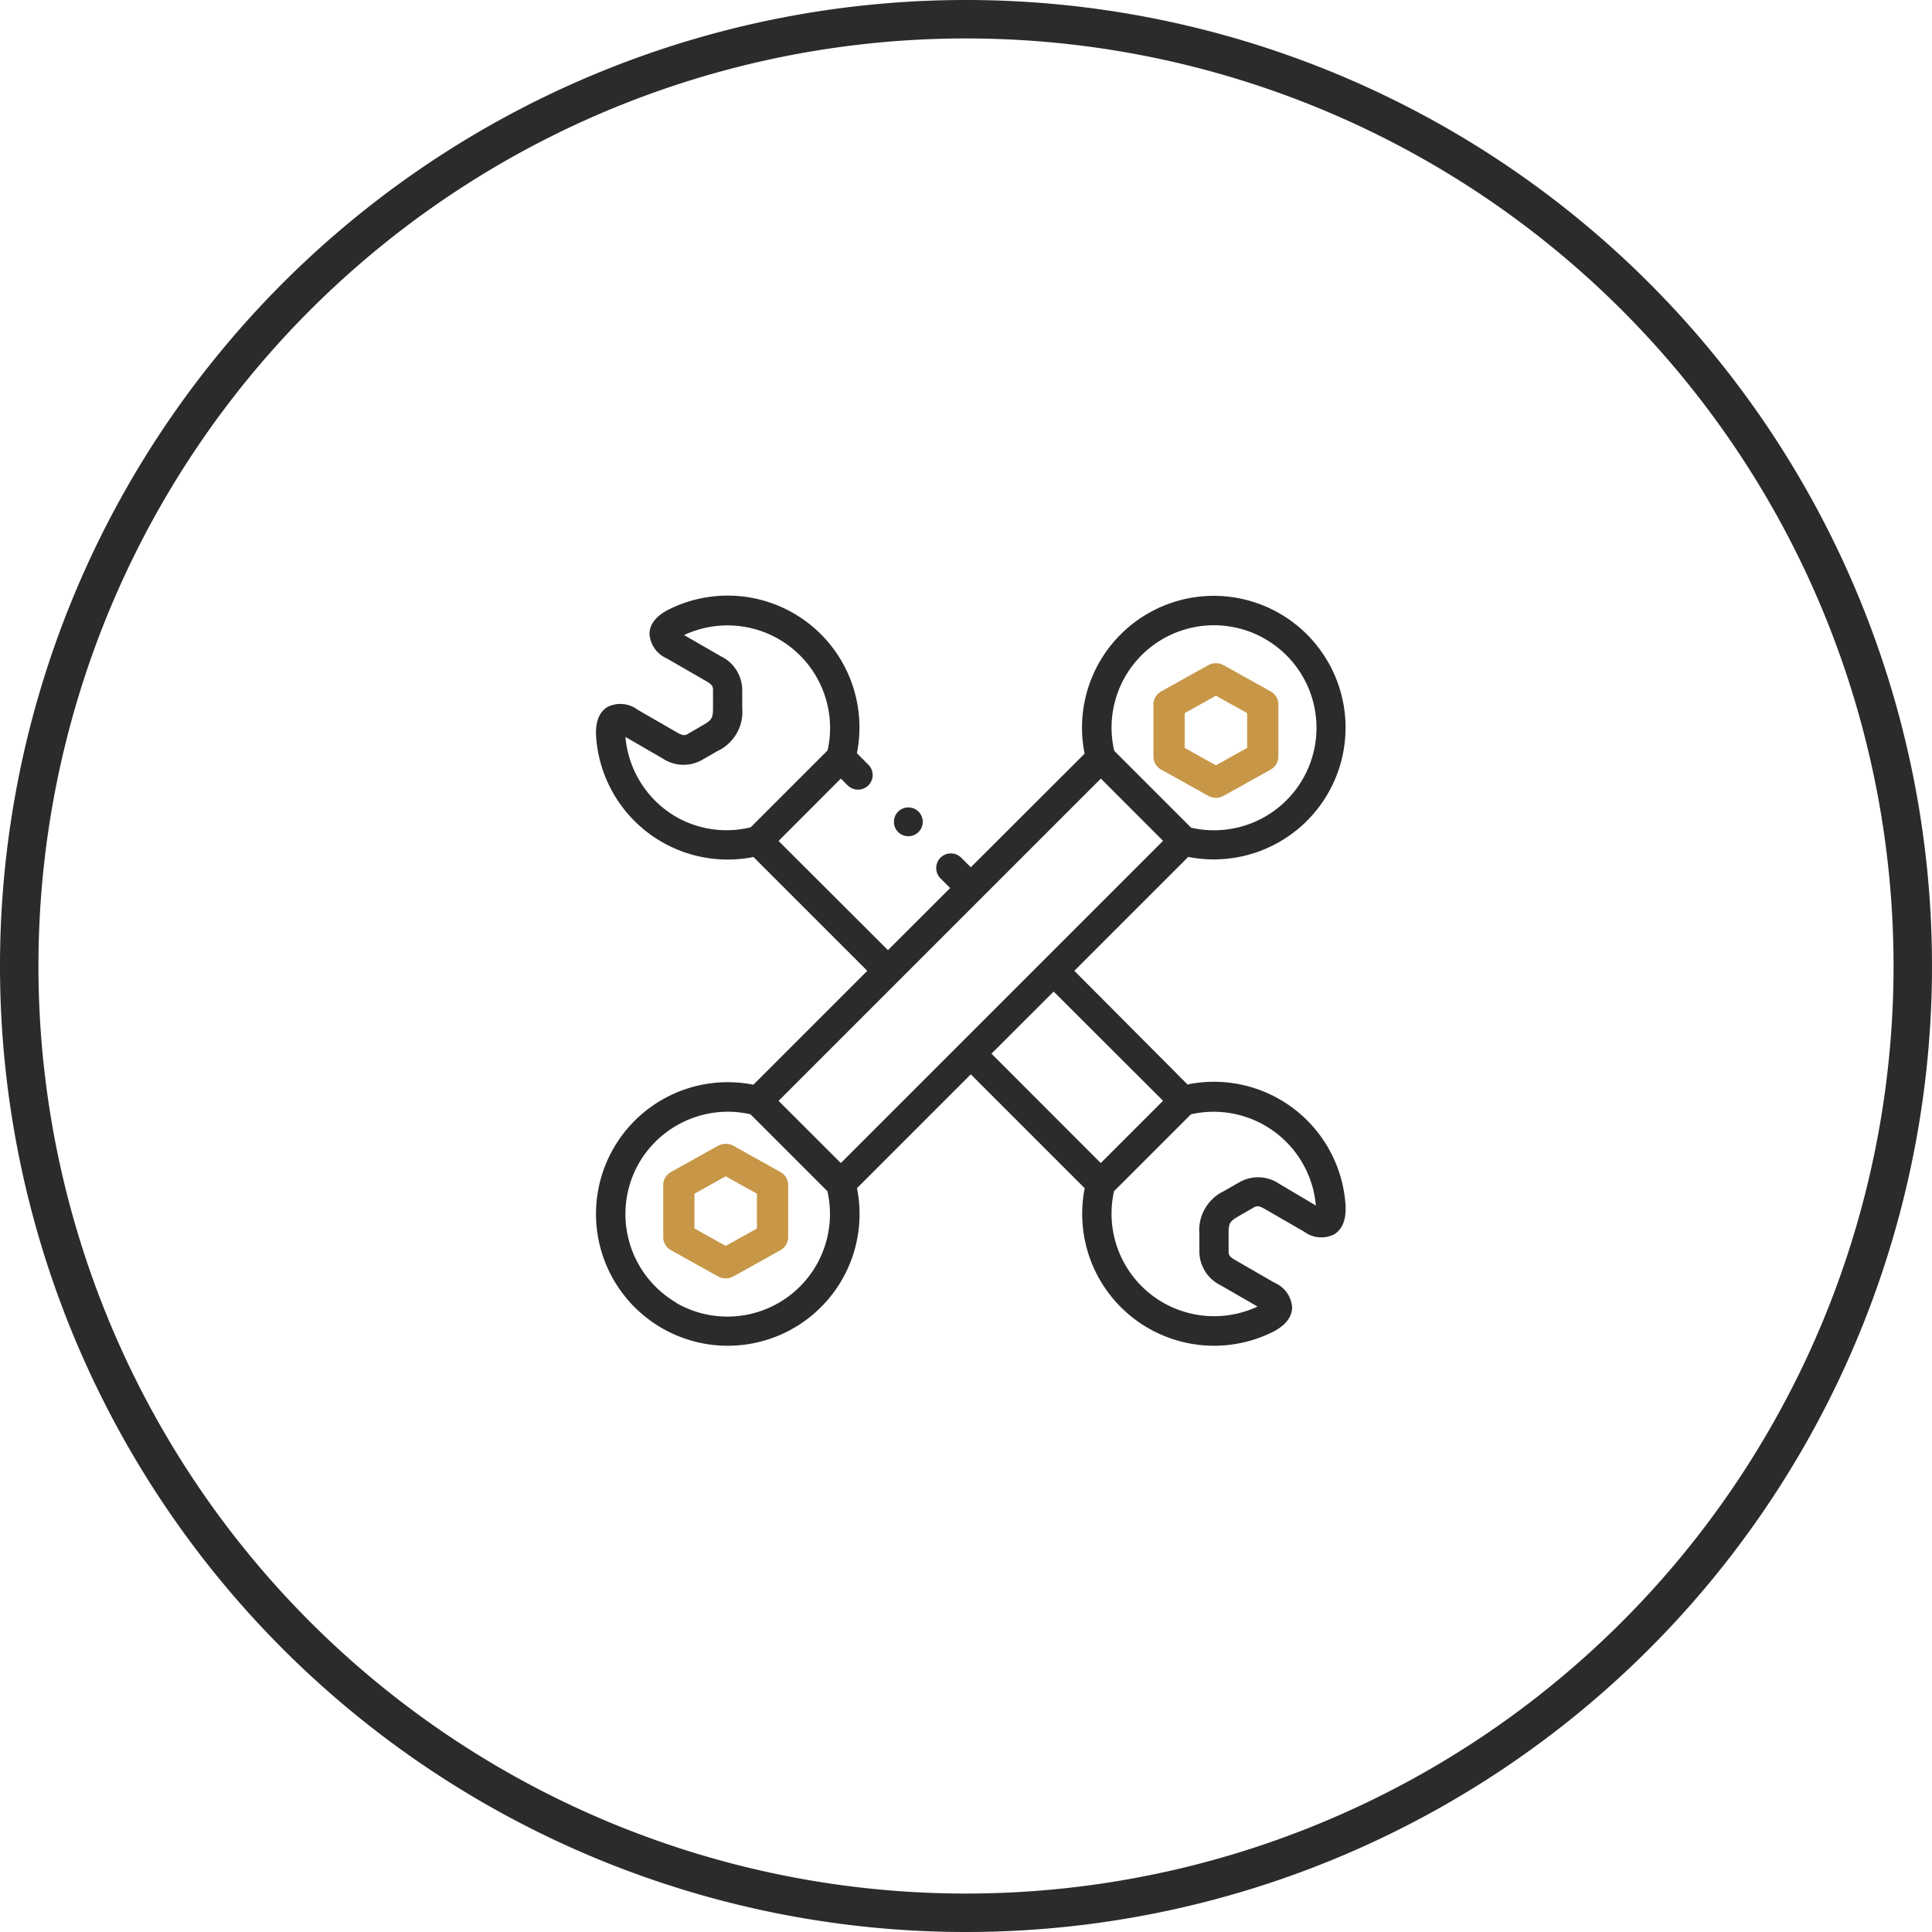 <svg id="Capa_1" data-name="Capa 1" xmlns="http://www.w3.org/2000/svg" viewBox="0 0 201 201"><defs><style>.cls-1{fill:none;stroke:#2b2b2b;stroke-miterlimit:20;stroke-width:4px;}.cls-2{fill:#2b2b2b;}.cls-3{fill:#c79747;}</style></defs><path class="cls-1" d="M100.5,199A98.5,98.5,0,1,0,2,100.5,98.5,98.5,0,0,0,100.5,199Z"/><path class="cls-2" d="M133.09,123.16a3.92,3.92,0,0,0-4.22-.12l-1.52.87a4.51,4.51,0,0,0-2.57,4.47v1.75a3.92,3.92,0,0,0,2.22,3.59l3.83,2.21a10.67,10.67,0,0,1-14.93-12l8-8a10.68,10.68,0,0,1,13,9.49Zm-29.94-13.54,6.47-6.46L121,114.52,114.52,121ZM87.48,121,81,114.53,114.53,81,121,87.48Zm-17.1,14.54A10.68,10.68,0,0,1,66.48,121a10.71,10.71,0,0,1,9.24-5.34,10.48,10.48,0,0,1,2.36.27l8,8a10.67,10.67,0,0,1-15.73,11.62Zm61.24-69.06a10.66,10.66,0,0,1-7.7,19.63l-8-8a10.65,10.65,0,0,1,15.72-11.62ZM70.37,85a10.67,10.67,0,0,1-5.3-8.33l3.84,2.22a3.92,3.92,0,0,0,4.22.12l1.51-.87a4.5,4.5,0,0,0,2.58-4.47V71.87A3.92,3.92,0,0,0,75,68.28l-3.83-2.21a10.67,10.67,0,0,1,14.93,12l-8,8A10.58,10.58,0,0,1,70.37,85Zm53.24,27.89L111.77,101l11.85-11.85a13.3,13.3,0,0,0,2.65.26,13.71,13.71,0,1,0-13.43-11L101,90.23l-1-1a1.52,1.52,0,1,0-2.15,2.16l1,1-6.47,6.46L81,87.49,87.48,81l.71.71a1.53,1.53,0,0,0,2.15,0,1.51,1.51,0,0,0,0-2.15l-1.19-1.2a13.71,13.71,0,0,0-19.47-15c-1.36.66-2.07,1.52-2.11,2.55a3,3,0,0,0,1.82,2.6l4.09,2.36c.7.41.7.6.7,1v1.75c0,1.1-.11,1.28-1.06,1.83l-1.52.88c-.29.17-.47.27-1.17-.13l-4.09-2.36a3,3,0,0,0-3.16-.28c-.87.55-1.26,1.59-1.16,3.11A13.72,13.72,0,0,0,78.39,89.16L90.23,101,78.38,112.85a13.71,13.71,0,1,0,10.78,10.76L101,111.77l11.85,11.85a13.72,13.72,0,0,0,19.47,15c1.36-.67,2.07-1.53,2.11-2.56a3,3,0,0,0-1.82-2.6l-4.09-2.36c-.7-.4-.7-.6-.7-1v-1.75c0-1.1.11-1.28,1.06-1.83l1.51-.87c.3-.17.48-.28,1.18.12l4.09,2.36a3,3,0,0,0,3.16.28c.87-.55,1.26-1.59,1.16-3.11a13.72,13.72,0,0,0-16.37-12.49Z"/><path class="cls-3" d="M123.25,74.19l3.25-1.81,3.25,1.81v3.62l-3.25,1.81-3.25-1.81Zm-2.44,5.88,4.88,2.72a1.67,1.67,0,0,0,1.62,0l4.88-2.72a1.56,1.56,0,0,0,.81-1.35V73.28a1.55,1.55,0,0,0-.81-1.35l-4.88-2.72a1.67,1.67,0,0,0-1.62,0l-4.88,2.72a1.56,1.56,0,0,0-.81,1.35v5.44A1.55,1.55,0,0,0,120.81,80.07Z"/><path class="cls-3" d="M78.75,127.81l-3.25,1.81-3.25-1.81v-3.62l3.25-1.81,3.25,1.81Zm2.44-5.88-4.88-2.72a1.67,1.67,0,0,0-1.62,0l-4.88,2.72a1.56,1.56,0,0,0-.81,1.35v5.44a1.55,1.55,0,0,0,.81,1.35l4.88,2.72a1.67,1.67,0,0,0,1.62,0l4.88-2.72a1.56,1.56,0,0,0,.81-1.35v-5.44A1.55,1.55,0,0,0,81.19,121.93Z"/><path class="cls-2" d="M94.5,87A1.5,1.5,0,1,0,93,85.5,1.5,1.5,0,0,0,94.5,87Z"/></svg>